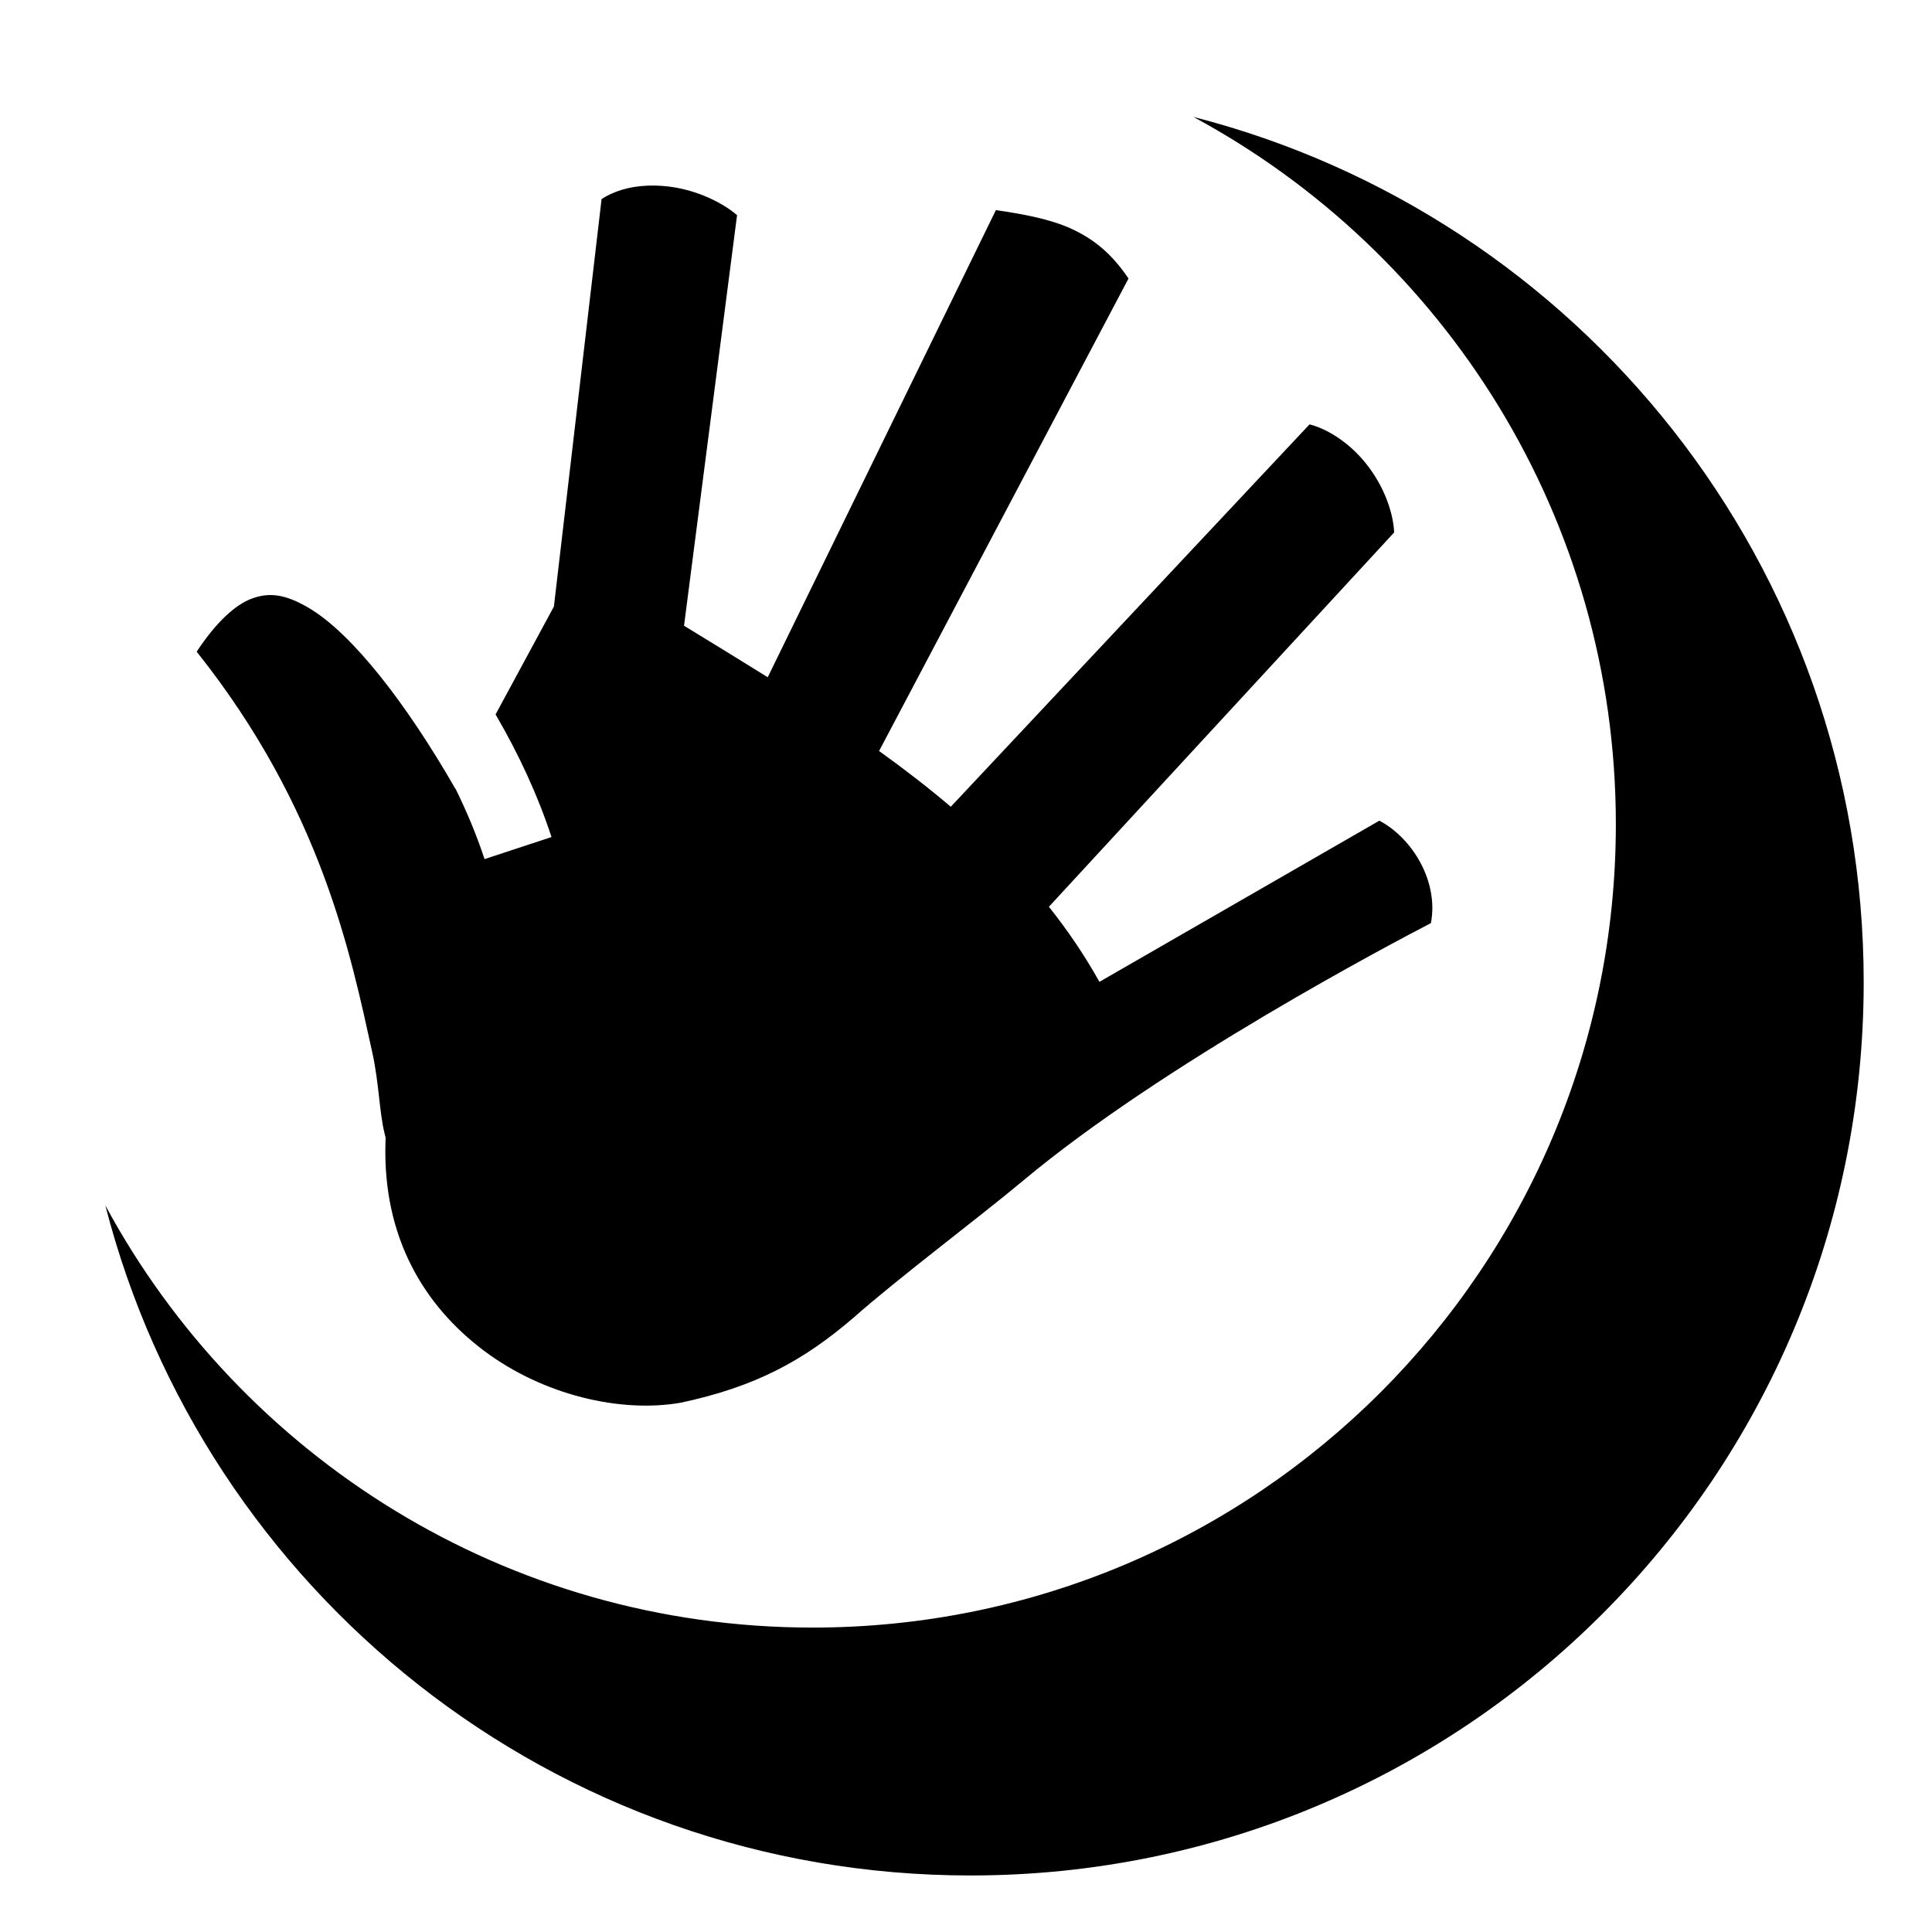 <?xml version="1.0" encoding="utf-8"?>
<svg width="800px" height="800px" viewBox="0 0 512 512" xmlns="http://www.w3.org/2000/svg"><path fill="#000000" d="M316.26 30.982c66.658 35.958 111.957 106.423 111.957 187.47 0 117.567-95.305 212.872-212.87 212.872-81.016 0-151.456-45.26-187.427-111.87C54.146 421.63 146.772 497.02 257.195 497.02c130.85 0 236.703-105.857 236.703-236.706 0-110.448-75.424-203.12-177.638-229.332zM173.027 49.174c-.513-.002-1.022.008-1.525.03-4.83.2-8.995 1.528-12.078 3.548L146.79 160.74l-15.458 28.592c6.213 10.643 11.196 21.47 14.826 32.496l-17.75 5.844c-2.052-6.233-4.63-12.46-7.703-18.682l-.025.047c-12.95-22.565-27.376-41.2-38.912-47.967-6.19-3.63-10.49-4.2-15.262-2.35-3.982 1.546-9.023 5.83-14.383 13.985 33.155 41.62 40.914 80.725 46.535 106.195 1.802 8.16 1.855 15.758 3.23 21.36l.305 1.234-.04 1.272c-.754 25.344 10.396 43.41 26.146 55.218 15.704 11.776 36.216 16.526 52.104 13.748 19.725-4.198 32.415-11.058 45.717-22.464 11.922-10.57 33.085-26.408 45.062-36.42 37.06-30.977 98.058-63.045 108.02-68.21 2.108-10.902-4.806-22.478-13.655-27.152l-74.184 42.71c-3.954-7.074-8.448-13.68-13.392-19.895l91.505-99.21c-.33-6.228-3.38-13.547-8.305-19.252-4.444-5.147-9.932-8.334-14.133-9.373l-95.07 101.33c-6.066-5.157-12.43-10.054-19.002-14.772l66.1-125.216c-4.527-6.72-9.388-10.572-15.26-13.237-5.445-2.47-12.303-3.794-19.887-4.892l-60.463 123.8c-7.348-4.592-14.772-9.118-22.182-13.656l14.055-108.806c-3.996-3.416-10.597-6.564-17.572-7.512-1.603-.218-3.188-.326-4.73-.33z"/></svg>